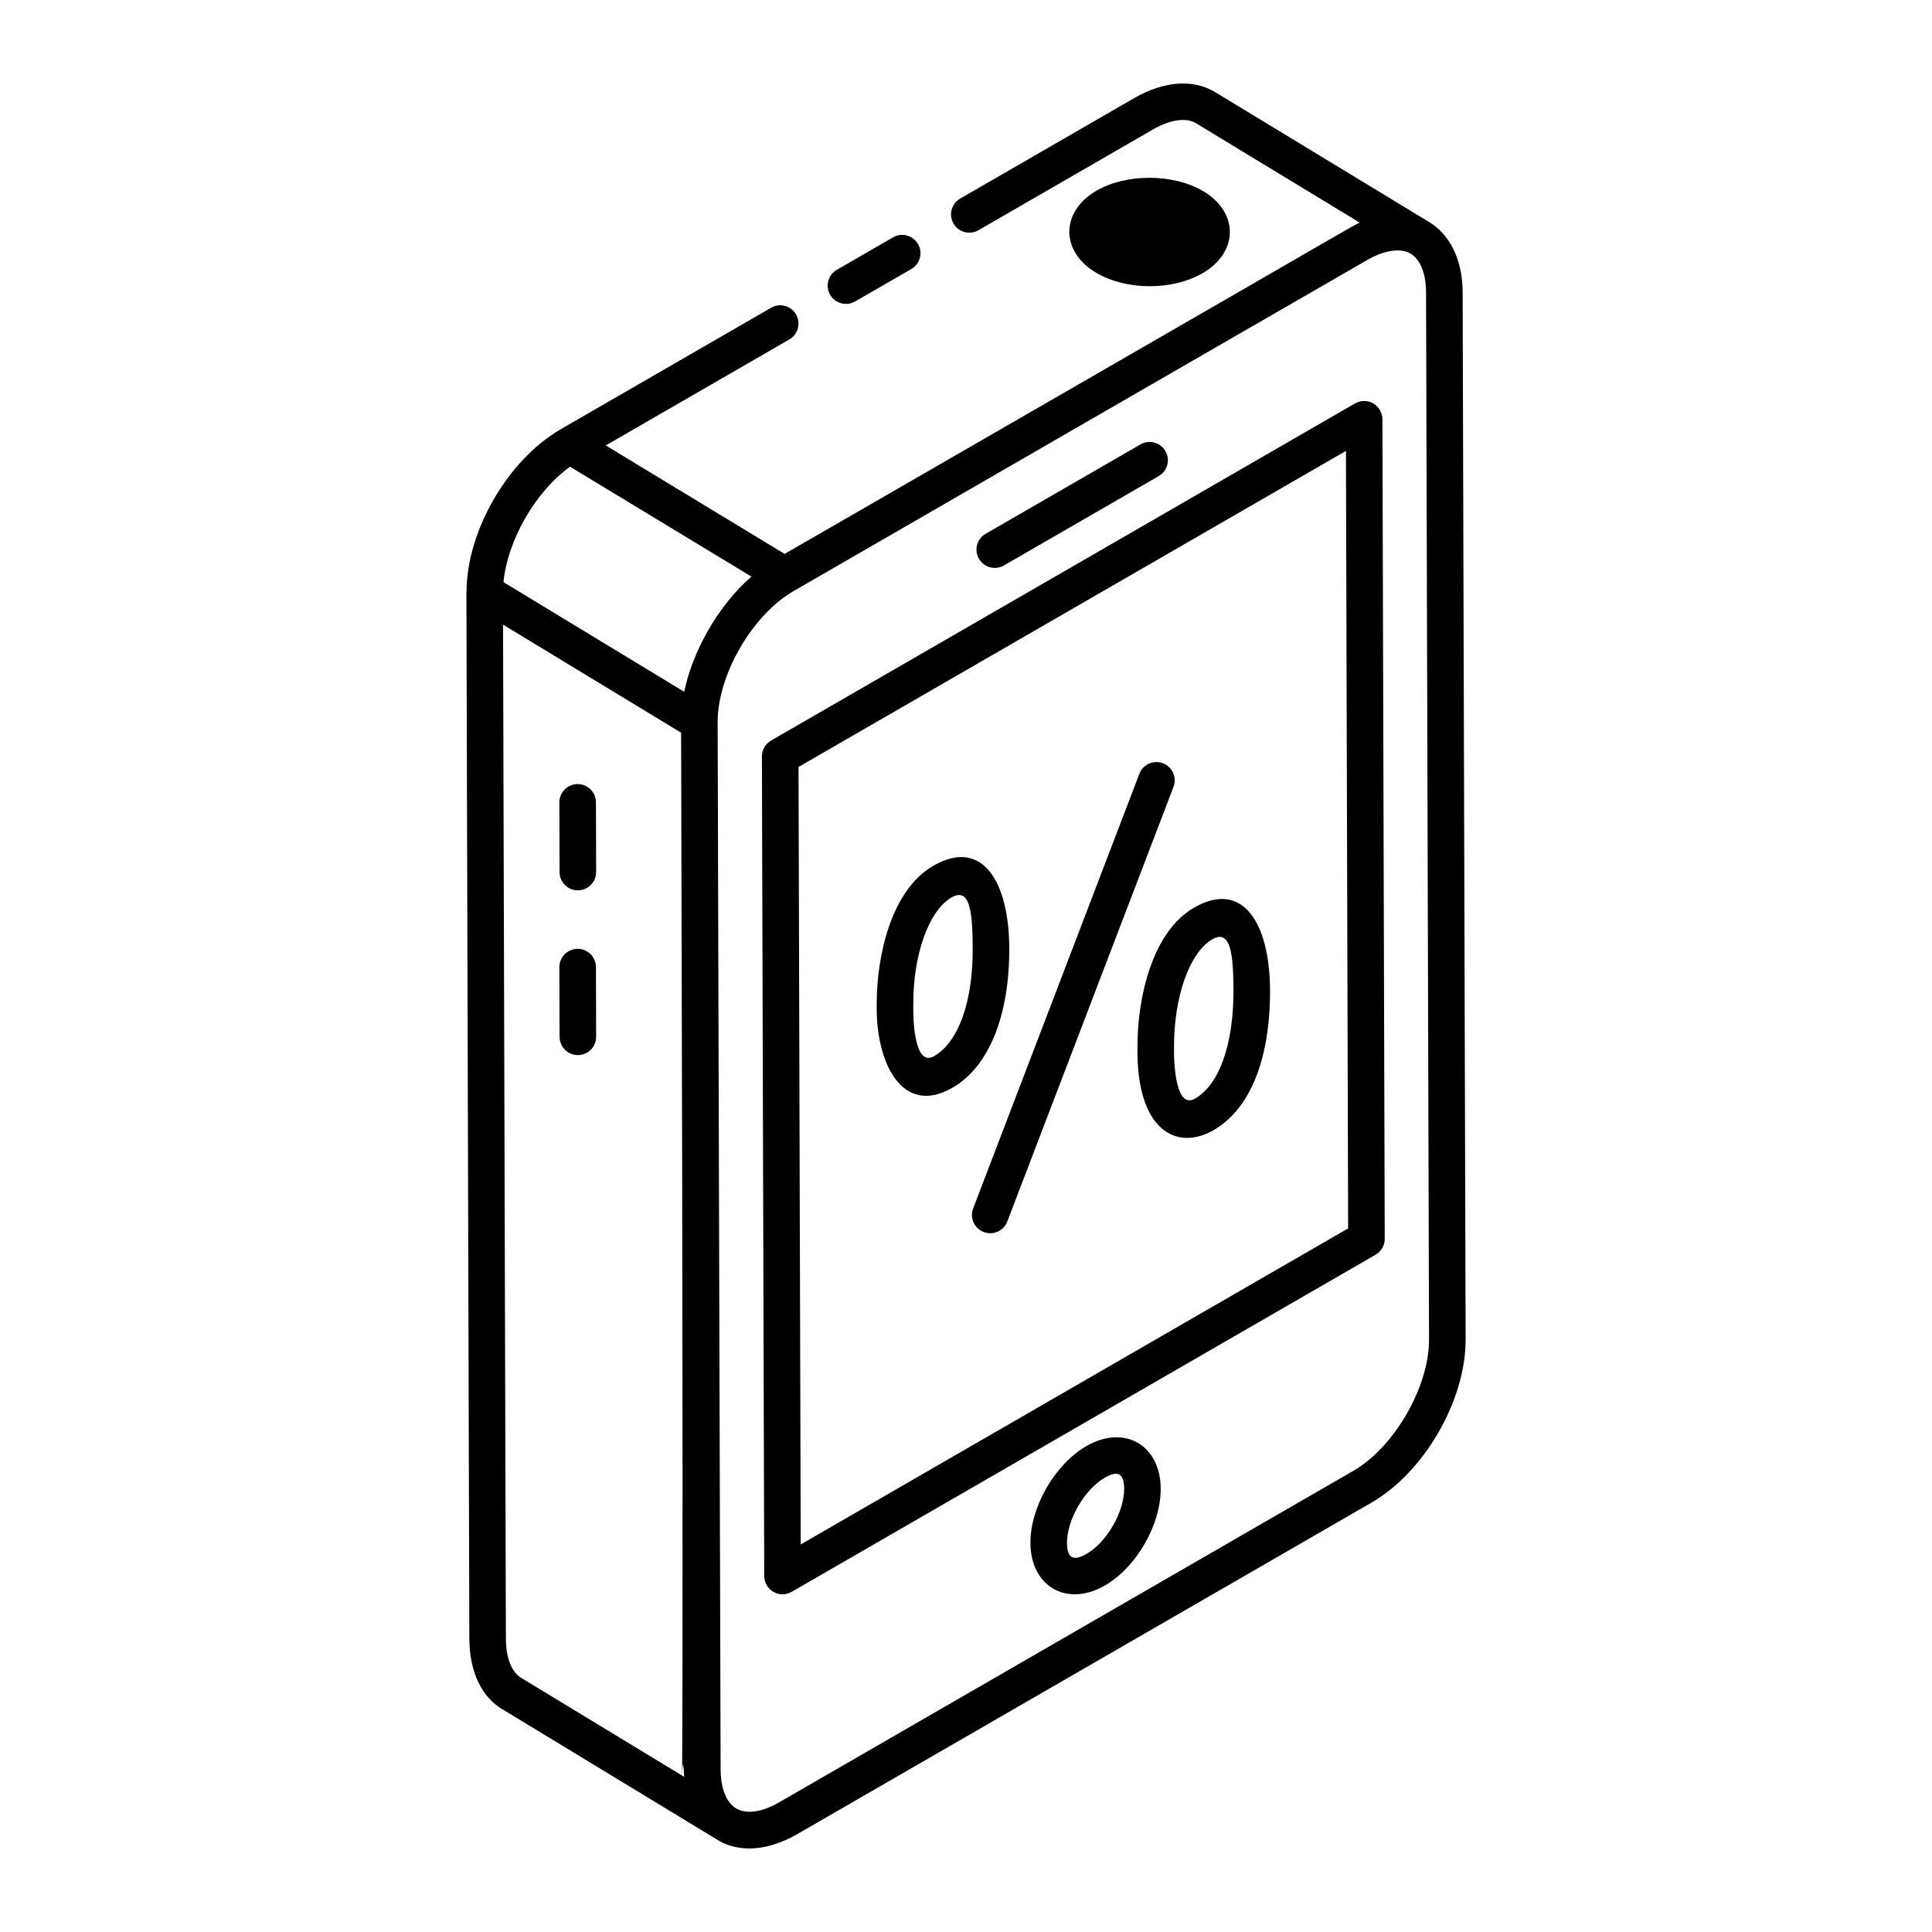 <?xml version="1.0" encoding="UTF-8"?>
<!-- Uploaded to: SVG Repo, www.svgrepo.com, Generator: SVG Repo Mixer Tools -->
<svg fill="#000000" width="800px" height="800px" version="1.1" viewBox="144 144 512 512" xmlns="http://www.w3.org/2000/svg">
 <g>
  <path d="m353.19 233.95c2.316-1.34 3.113-4.301 1.773-6.617-1.348-2.324-4.316-3.121-6.617-1.773l-55.789 32.211c-0.012 0.008-0.012 0.02-0.023 0.023-13.973 8.098-24.875 26.945-24.895 43.008 0 0.047-0.035 0.082-0.035 0.129l0.777 277.54c0.105 8.75 3.32 15.383 8.957 18.617l56.41 34.25c6.57 4.269 14.746 2.641 21.5-1.254l152.19-87.863c14.047-8.113 25.012-27.113 24.969-43.262l-0.789-277.52c-0.023-9.328-3.898-15.586-8.867-18.586l-57.023-34.621c-5.832-3.297-13.273-2.691-20.961 1.656l-46.309 26.734c-2.316 1.34-3.113 4.301-1.773 6.617 1.336 2.316 4.301 3.098 6.617 1.773l46.273-26.719c4.586-2.606 8.633-3.18 11.266-1.707l43.504 26.418c-2.543 1.18-2.969 1.625-72.75 41.836l-79.66 45.953c-0.969-0.59-50.551-30.652-47.406-28.746zm-58.129 33.73c0.969 0.586 51.277 31.066 48.07 29.125-8.914 7.727-15.68 20.004-17.801 30.531l-47.895-29.055c1.035-11.105 8.496-24.035 17.625-30.602zm-12.805 321.06c-2.641-1.52-4.129-5.207-4.191-10.348l-0.754-268.86 47.191 28.645c1.043 369.46-0.504 254.36 0.82 276.7zm220.33-54.918-152.19 87.863c-4.453 2.574-8.551 3.148-11.223 1.613l-0.008-0.004c-3.231-1.863-4.188-6.629-4.195-10.355l-0.785-277.52c-0.039-12.531 9.176-28.457 20.125-34.777l88.109-50.871 64.105-36.98c3.031-1.781 8.023-3.457 11.211-1.629 2.644 1.523 4.168 5.273 4.184 10.301l0.789 277.52c0.031 12.574-9.184 28.531-20.125 34.848z"/>
  <path d="m370.61 223.89 14.902-8.602c2.316-1.34 3.113-4.301 1.773-6.617-1.344-2.312-4.32-3.117-6.617-1.773l-14.902 8.602c-2.316 1.34-3.113 4.301-1.773 6.617 1.352 2.332 4.32 3.098 6.617 1.773z"/>
  <path d="m507.93 250.91c-1.5-0.859-3.348-0.855-4.84 0.004l-154.75 89.34c-1.504 0.871-2.426 2.473-2.422 4.211l0.613 217.21c0.004 1.727 0.934 3.32 2.426 4.188 1.473 0.848 3.324 0.867 4.84-0.004l154.75-89.344c1.504-0.871 2.426-2.473 2.422-4.211l-0.613-217.2c-0.004-1.73-0.93-3.324-2.426-4.191zm-151.73 302.38-0.582-206.04 145.07-83.754 0.582 206.04z"/>
  <path d="m407.63 294.5c0.824 0 1.656-0.207 2.418-0.648l41.031-23.688c2.316-1.34 3.113-4.301 1.773-6.617-1.344-2.316-4.309-3.113-6.617-1.773l-41.031 23.688c-2.316 1.34-3.113 4.301-1.773 6.617 0.898 1.559 2.523 2.422 4.199 2.422z"/>
  <path d="m431.92 527.22c-8.355 4.824-14.875 16.105-14.844 25.676 0.031 11.52 9.637 17.117 19.77 11.258 8.301-4.793 14.785-16.047 14.754-25.621-0.031-11.586-9.645-17.113-19.68-11.312zm0.082 28.539c-3.406 1.969-5.227 1.383-5.238-2.891-0.02-6.109 4.656-14.168 10-17.258 3.344-1.938 5.137-1.336 5.148 2.949 0.02 6.106-4.613 14.145-9.91 17.199z"/>
  <path d="m297.09 351.79h-0.016c-2.672 0.008-4.84 2.18-4.832 4.859l0.051 18.469c0.008 2.668 2.176 4.832 4.844 4.832h0.016c2.672-0.008 4.84-2.18 4.832-4.859l-0.051-18.469c-0.008-2.668-2.176-4.832-4.844-4.832z"/>
  <path d="m297.09 395.45h-0.016c-2.672 0.008-4.84 2.18-4.832 4.859l0.051 18.469c0.008 2.668 2.176 4.832 4.844 4.832h0.016c2.672-0.008 4.84-2.18 4.832-4.859l-0.051-18.469c-0.008-2.668-2.176-4.832-4.844-4.832z"/>
  <path d="m462.74 216.37c9.578-5.574 9.605-16.234-0.09-21.836-7.894-4.551-20.223-4.559-28.082 0.008-9.598 5.574-9.586 16.246 0.09 21.836 8.023 4.633 20.098 4.633 28.082-0.008z"/>
  <path d="m452.2 346.27c-2.504-0.945-5.297 0.289-6.254 2.793l-44.047 115.18c-0.957 2.496 0.293 5.297 2.793 6.254 2.535 0.965 5.309-0.316 6.254-2.793l44.047-115.18c0.953-2.496-0.297-5.297-2.793-6.254z"/>
  <path d="m460.43 384.54c-11.121 6.418-15.023 23.93-14.992 36.883-0.355 22.43 10.566 27.625 20.145 22.094 9.719-5.609 15.039-18.785 14.988-37.098-0.051-17.699-7.184-29.367-20.141-21.879zm0.305 50.582c-5.035 2.949-5.688-8.66-5.609-13.641-0.039-13.34 4.133-25.082 10.148-28.551 4.852-2.809 5.578 3.93 5.606 13.512 0.043 14.27-3.75 24.988-10.145 28.68z"/>
  <path d="m391.33 373.44c-11.113 6.414-15.02 23.781-14.992 36.734-0.297 15.551 6.777 29.77 20.086 22.082 9.613-5.551 15.098-19.008 15.043-36.938-0.047-17.633-7.113-29.395-20.137-21.879zm0.25 50.426c-4.992 2.961-5.656-8.461-5.555-13.559v-0.109c-0.039-13.23 4.129-24.895 10.148-28.367 4.859-2.809 5.578 3.844 5.606 13.516 0.043 14.152-3.769 24.812-10.199 28.52z"/>
 </g>
</svg>